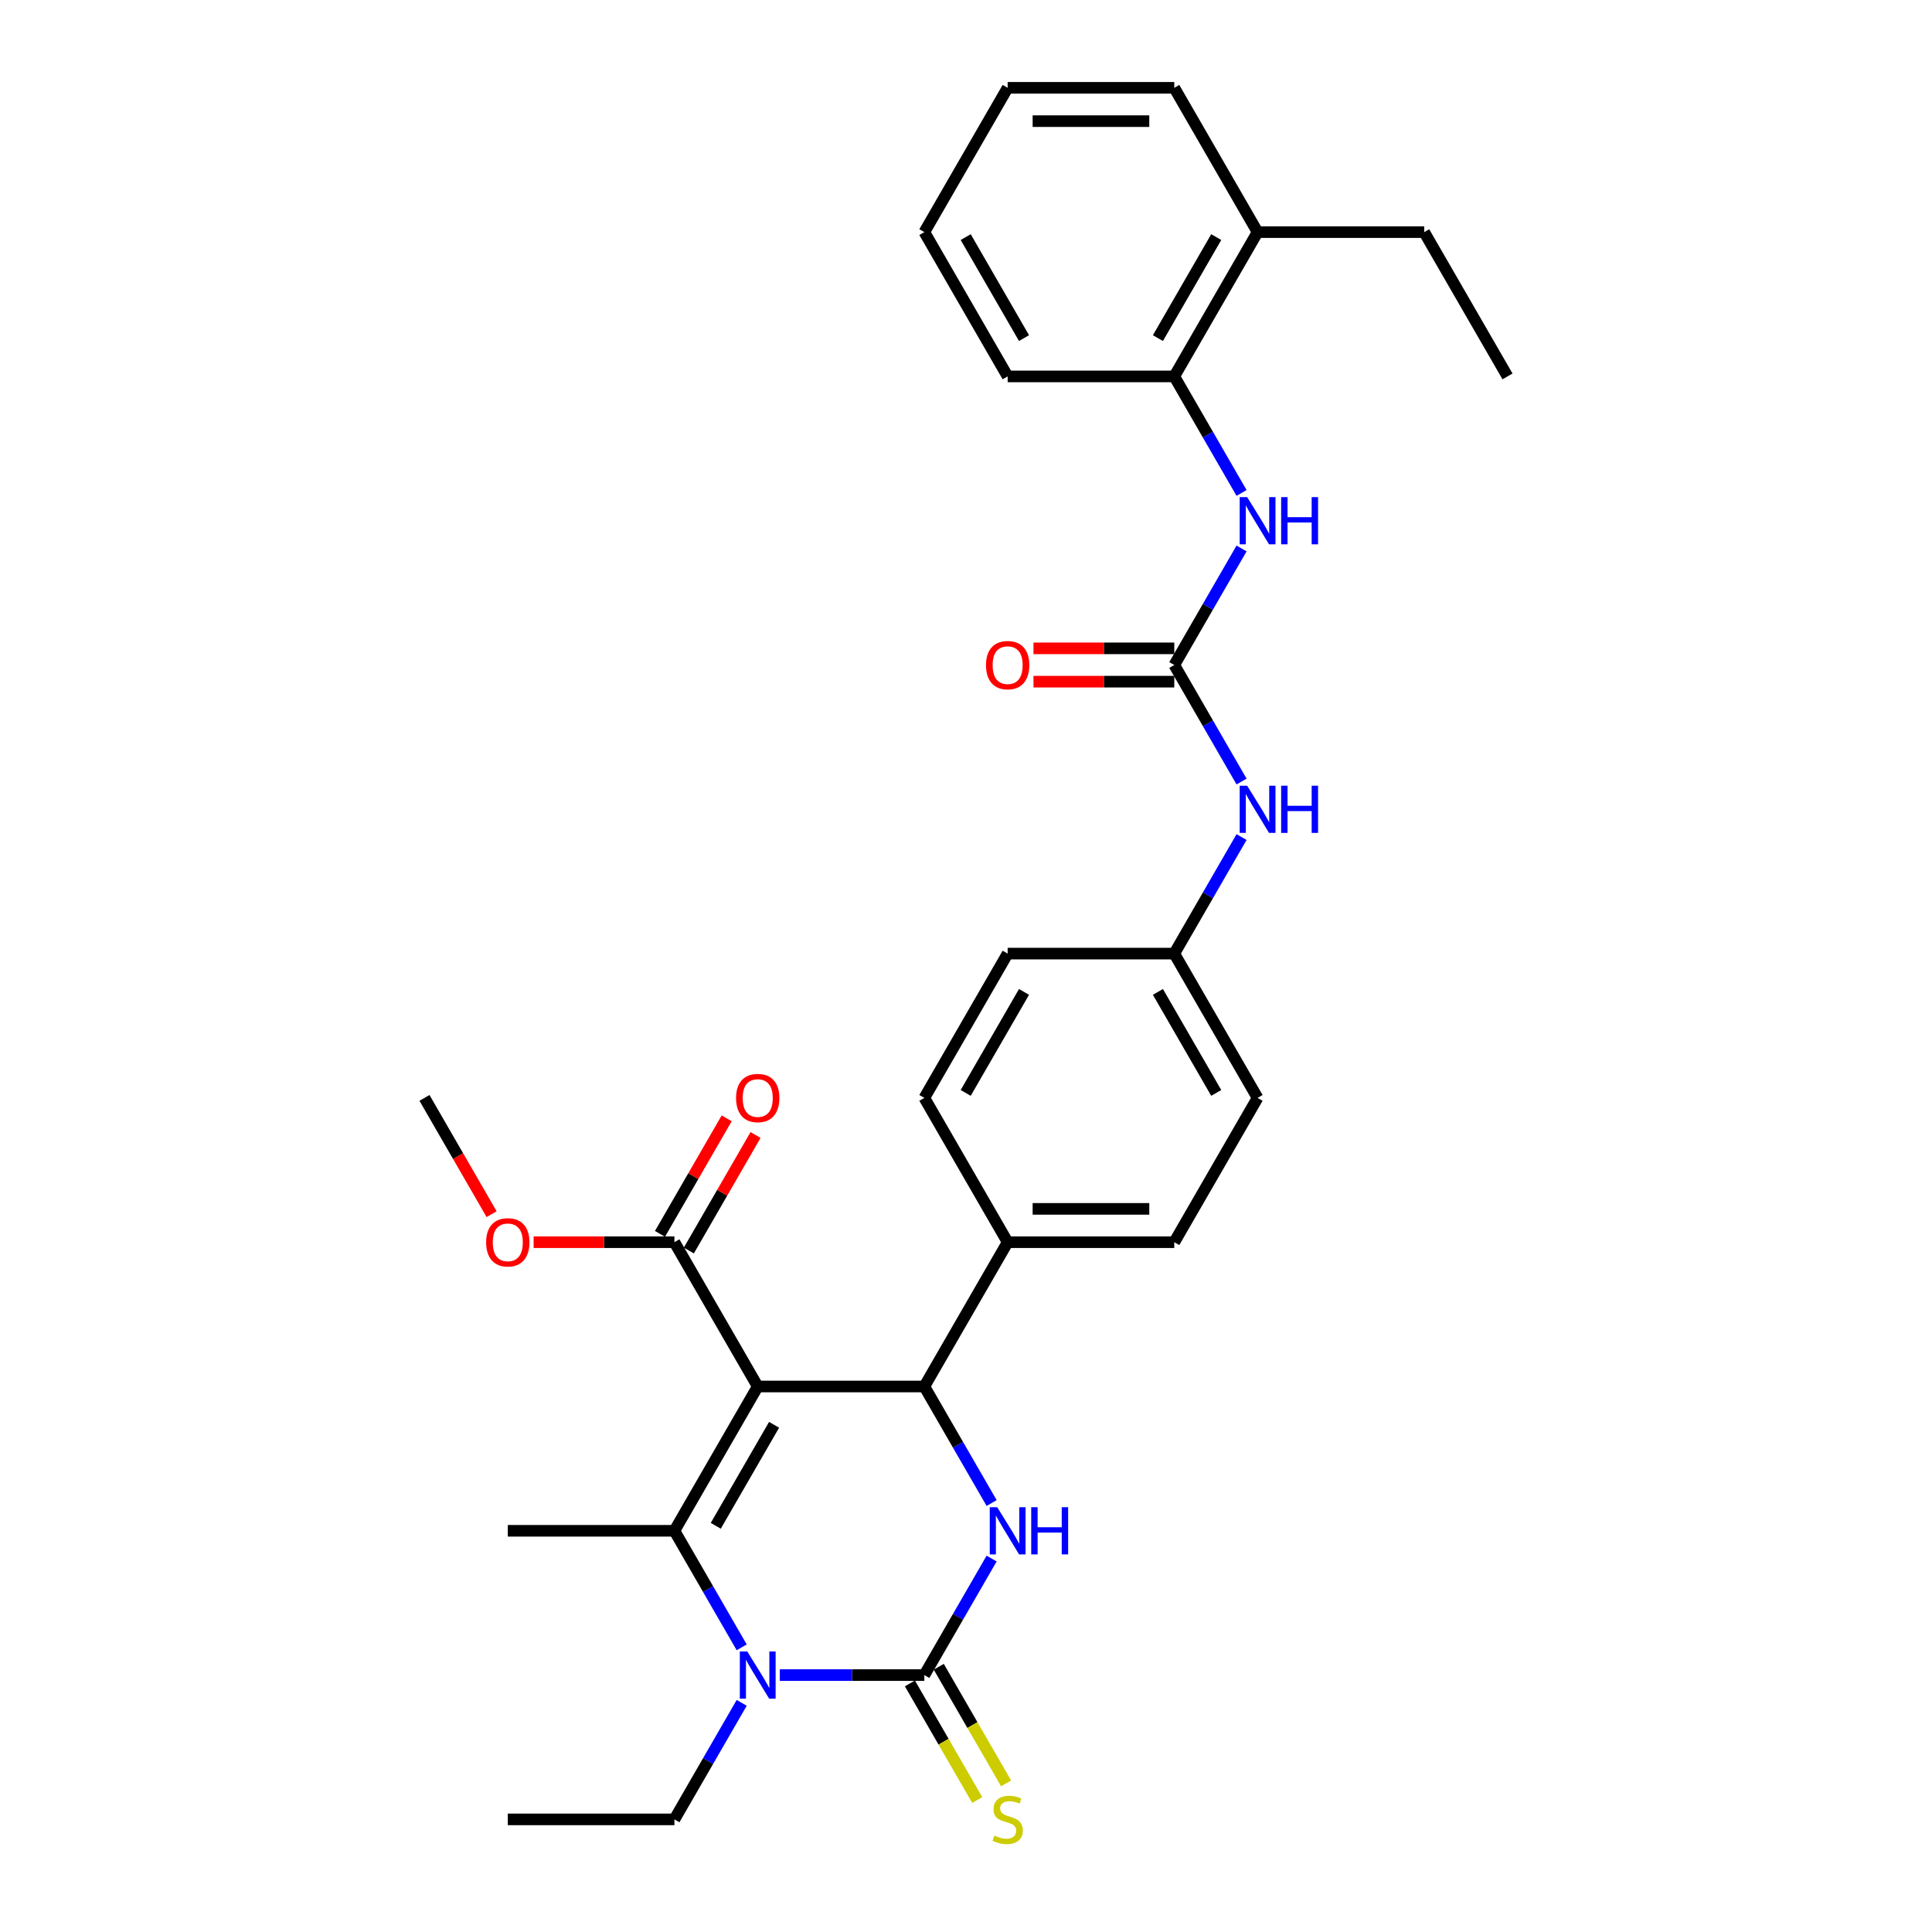 <?xml version='1.0' encoding='iso-8859-1'?>
<svg version='1.1' baseProfile='full'
              xmlns='http://www.w3.org/2000/svg'
                      xmlns:rdkit='http://www.rdkit.org/xml'
                      xmlns:xlink='http://www.w3.org/1999/xlink'
                  xml:space='preserve'
width='1000px' height='1000px' viewBox='0 0 1000 1000'>
<!-- END OF HEADER -->
<rect style='opacity:1.0;fill:#FFFFFF;stroke:none' width='1000' height='1000' x='0' y='0'> </rect>
<path class='bond-0' d='M 642.629,404.527 L 625.216,374.367' style='fill:none;fill-rule:evenodd;stroke:#0000FF;stroke-width:6px;stroke-linecap:butt;stroke-linejoin:miter;stroke-opacity:1' />
<path class='bond-0' d='M 625.216,374.367 L 607.803,344.207' style='fill:none;fill-rule:evenodd;stroke:#000000;stroke-width:6px;stroke-linecap:butt;stroke-linejoin:miter;stroke-opacity:1' />
<path class='bond-1' d='M 642.629,433.263 L 625.216,463.423' style='fill:none;fill-rule:evenodd;stroke:#0000FF;stroke-width:6px;stroke-linecap:butt;stroke-linejoin:miter;stroke-opacity:1' />
<path class='bond-1' d='M 625.216,463.423 L 607.803,493.584' style='fill:none;fill-rule:evenodd;stroke:#000000;stroke-width:6px;stroke-linecap:butt;stroke-linejoin:miter;stroke-opacity:1' />
<path class='bond-2' d='M 607.803,194.831 L 650.924,120.143' style='fill:none;fill-rule:evenodd;stroke:#000000;stroke-width:6px;stroke-linecap:butt;stroke-linejoin:miter;stroke-opacity:1' />
<path class='bond-2' d='M 599.334,175.003 L 629.519,122.722' style='fill:none;fill-rule:evenodd;stroke:#000000;stroke-width:6px;stroke-linecap:butt;stroke-linejoin:miter;stroke-opacity:1' />
<path class='bond-3' d='M 607.803,194.831 L 521.561,194.831' style='fill:none;fill-rule:evenodd;stroke:#000000;stroke-width:6px;stroke-linecap:butt;stroke-linejoin:miter;stroke-opacity:1' />
<path class='bond-4' d='M 607.803,194.831 L 625.216,224.991' style='fill:none;fill-rule:evenodd;stroke:#000000;stroke-width:6px;stroke-linecap:butt;stroke-linejoin:miter;stroke-opacity:1' />
<path class='bond-4' d='M 625.216,224.991 L 642.629,255.151' style='fill:none;fill-rule:evenodd;stroke:#0000FF;stroke-width:6px;stroke-linecap:butt;stroke-linejoin:miter;stroke-opacity:1' />
<path class='bond-5' d='M 607.803,344.207 L 625.216,314.047' style='fill:none;fill-rule:evenodd;stroke:#000000;stroke-width:6px;stroke-linecap:butt;stroke-linejoin:miter;stroke-opacity:1' />
<path class='bond-5' d='M 625.216,314.047 L 642.629,283.887' style='fill:none;fill-rule:evenodd;stroke:#0000FF;stroke-width:6px;stroke-linecap:butt;stroke-linejoin:miter;stroke-opacity:1' />
<path class='bond-6' d='M 607.803,335.583 L 571.366,335.583' style='fill:none;fill-rule:evenodd;stroke:#000000;stroke-width:6px;stroke-linecap:butt;stroke-linejoin:miter;stroke-opacity:1' />
<path class='bond-6' d='M 571.366,335.583 L 534.928,335.583' style='fill:none;fill-rule:evenodd;stroke:#FF0000;stroke-width:6px;stroke-linecap:butt;stroke-linejoin:miter;stroke-opacity:1' />
<path class='bond-6' d='M 607.803,352.831 L 571.366,352.831' style='fill:none;fill-rule:evenodd;stroke:#000000;stroke-width:6px;stroke-linecap:butt;stroke-linejoin:miter;stroke-opacity:1' />
<path class='bond-6' d='M 571.366,352.831 L 534.928,352.831' style='fill:none;fill-rule:evenodd;stroke:#FF0000;stroke-width:6px;stroke-linecap:butt;stroke-linejoin:miter;stroke-opacity:1' />
<path class='bond-7' d='M 650.924,120.143 L 737.167,120.143' style='fill:none;fill-rule:evenodd;stroke:#000000;stroke-width:6px;stroke-linecap:butt;stroke-linejoin:miter;stroke-opacity:1' />
<path class='bond-8' d='M 650.924,120.143 L 607.803,45.455' style='fill:none;fill-rule:evenodd;stroke:#000000;stroke-width:6px;stroke-linecap:butt;stroke-linejoin:miter;stroke-opacity:1' />
<path class='bond-9' d='M 513.265,806.704 L 495.852,836.864' style='fill:none;fill-rule:evenodd;stroke:#0000FF;stroke-width:6px;stroke-linecap:butt;stroke-linejoin:miter;stroke-opacity:1' />
<path class='bond-9' d='M 495.852,836.864 L 478.439,867.024' style='fill:none;fill-rule:evenodd;stroke:#000000;stroke-width:6px;stroke-linecap:butt;stroke-linejoin:miter;stroke-opacity:1' />
<path class='bond-10' d='M 513.265,777.968 L 495.852,747.808' style='fill:none;fill-rule:evenodd;stroke:#0000FF;stroke-width:6px;stroke-linecap:butt;stroke-linejoin:miter;stroke-opacity:1' />
<path class='bond-10' d='M 495.852,747.808 L 478.439,717.648' style='fill:none;fill-rule:evenodd;stroke:#000000;stroke-width:6px;stroke-linecap:butt;stroke-linejoin:miter;stroke-opacity:1' />
<path class='bond-11' d='M 478.439,867.024 L 441.027,867.024' style='fill:none;fill-rule:evenodd;stroke:#000000;stroke-width:6px;stroke-linecap:butt;stroke-linejoin:miter;stroke-opacity:1' />
<path class='bond-11' d='M 441.027,867.024 L 403.615,867.024' style='fill:none;fill-rule:evenodd;stroke:#0000FF;stroke-width:6px;stroke-linecap:butt;stroke-linejoin:miter;stroke-opacity:1' />
<path class='bond-12' d='M 470.971,871.337 L 488.393,901.514' style='fill:none;fill-rule:evenodd;stroke:#000000;stroke-width:6px;stroke-linecap:butt;stroke-linejoin:miter;stroke-opacity:1' />
<path class='bond-12' d='M 488.393,901.514 L 505.816,931.691' style='fill:none;fill-rule:evenodd;stroke:#CCCC00;stroke-width:6px;stroke-linecap:butt;stroke-linejoin:miter;stroke-opacity:1' />
<path class='bond-12' d='M 485.908,862.712 L 503.331,892.89' style='fill:none;fill-rule:evenodd;stroke:#000000;stroke-width:6px;stroke-linecap:butt;stroke-linejoin:miter;stroke-opacity:1' />
<path class='bond-12' d='M 503.331,892.89 L 520.754,923.067' style='fill:none;fill-rule:evenodd;stroke:#CCCC00;stroke-width:6px;stroke-linecap:butt;stroke-linejoin:miter;stroke-opacity:1' />
<path class='bond-13' d='M 383.902,852.656 L 366.489,822.496' style='fill:none;fill-rule:evenodd;stroke:#0000FF;stroke-width:6px;stroke-linecap:butt;stroke-linejoin:miter;stroke-opacity:1' />
<path class='bond-13' d='M 366.489,822.496 L 349.076,792.336' style='fill:none;fill-rule:evenodd;stroke:#000000;stroke-width:6px;stroke-linecap:butt;stroke-linejoin:miter;stroke-opacity:1' />
<path class='bond-14' d='M 383.902,881.392 L 366.489,911.552' style='fill:none;fill-rule:evenodd;stroke:#0000FF;stroke-width:6px;stroke-linecap:butt;stroke-linejoin:miter;stroke-opacity:1' />
<path class='bond-14' d='M 366.489,911.552 L 349.076,941.713' style='fill:none;fill-rule:evenodd;stroke:#000000;stroke-width:6px;stroke-linecap:butt;stroke-linejoin:miter;stroke-opacity:1' />
<path class='bond-15' d='M 349.076,792.336 L 262.833,792.336' style='fill:none;fill-rule:evenodd;stroke:#000000;stroke-width:6px;stroke-linecap:butt;stroke-linejoin:miter;stroke-opacity:1' />
<path class='bond-16' d='M 349.076,792.336 L 392.197,717.648' style='fill:none;fill-rule:evenodd;stroke:#000000;stroke-width:6px;stroke-linecap:butt;stroke-linejoin:miter;stroke-opacity:1' />
<path class='bond-16' d='M 370.481,789.757 L 400.666,737.476' style='fill:none;fill-rule:evenodd;stroke:#000000;stroke-width:6px;stroke-linecap:butt;stroke-linejoin:miter;stroke-opacity:1' />
<path class='bond-17' d='M 392.197,717.648 L 478.439,717.648' style='fill:none;fill-rule:evenodd;stroke:#000000;stroke-width:6px;stroke-linecap:butt;stroke-linejoin:miter;stroke-opacity:1' />
<path class='bond-18' d='M 392.197,717.648 L 349.076,642.96' style='fill:none;fill-rule:evenodd;stroke:#000000;stroke-width:6px;stroke-linecap:butt;stroke-linejoin:miter;stroke-opacity:1' />
<path class='bond-19' d='M 478.439,717.648 L 521.561,642.96' style='fill:none;fill-rule:evenodd;stroke:#000000;stroke-width:6px;stroke-linecap:butt;stroke-linejoin:miter;stroke-opacity:1' />
<path class='bond-20' d='M 349.076,642.96 L 312.638,642.96' style='fill:none;fill-rule:evenodd;stroke:#000000;stroke-width:6px;stroke-linecap:butt;stroke-linejoin:miter;stroke-opacity:1' />
<path class='bond-20' d='M 312.638,642.96 L 276.201,642.96' style='fill:none;fill-rule:evenodd;stroke:#FF0000;stroke-width:6px;stroke-linecap:butt;stroke-linejoin:miter;stroke-opacity:1' />
<path class='bond-21' d='M 356.544,647.272 L 373.808,617.371' style='fill:none;fill-rule:evenodd;stroke:#000000;stroke-width:6px;stroke-linecap:butt;stroke-linejoin:miter;stroke-opacity:1' />
<path class='bond-21' d='M 373.808,617.371 L 391.072,587.469' style='fill:none;fill-rule:evenodd;stroke:#FF0000;stroke-width:6px;stroke-linecap:butt;stroke-linejoin:miter;stroke-opacity:1' />
<path class='bond-21' d='M 341.607,638.648 L 358.87,608.746' style='fill:none;fill-rule:evenodd;stroke:#000000;stroke-width:6px;stroke-linecap:butt;stroke-linejoin:miter;stroke-opacity:1' />
<path class='bond-21' d='M 358.87,608.746 L 376.134,578.845' style='fill:none;fill-rule:evenodd;stroke:#FF0000;stroke-width:6px;stroke-linecap:butt;stroke-linejoin:miter;stroke-opacity:1' />
<path class='bond-22' d='M 521.561,642.96 L 607.803,642.96' style='fill:none;fill-rule:evenodd;stroke:#000000;stroke-width:6px;stroke-linecap:butt;stroke-linejoin:miter;stroke-opacity:1' />
<path class='bond-22' d='M 534.497,625.711 L 594.867,625.711' style='fill:none;fill-rule:evenodd;stroke:#000000;stroke-width:6px;stroke-linecap:butt;stroke-linejoin:miter;stroke-opacity:1' />
<path class='bond-23' d='M 521.561,642.96 L 478.439,568.272' style='fill:none;fill-rule:evenodd;stroke:#000000;stroke-width:6px;stroke-linecap:butt;stroke-linejoin:miter;stroke-opacity:1' />
<path class='bond-24' d='M 607.803,642.96 L 650.924,568.272' style='fill:none;fill-rule:evenodd;stroke:#000000;stroke-width:6px;stroke-linecap:butt;stroke-linejoin:miter;stroke-opacity:1' />
<path class='bond-25' d='M 650.924,568.272 L 607.803,493.584' style='fill:none;fill-rule:evenodd;stroke:#000000;stroke-width:6px;stroke-linecap:butt;stroke-linejoin:miter;stroke-opacity:1' />
<path class='bond-25' d='M 629.519,565.693 L 599.334,513.411' style='fill:none;fill-rule:evenodd;stroke:#000000;stroke-width:6px;stroke-linecap:butt;stroke-linejoin:miter;stroke-opacity:1' />
<path class='bond-26' d='M 607.803,493.584 L 521.561,493.584' style='fill:none;fill-rule:evenodd;stroke:#000000;stroke-width:6px;stroke-linecap:butt;stroke-linejoin:miter;stroke-opacity:1' />
<path class='bond-27' d='M 521.561,493.584 L 478.439,568.272' style='fill:none;fill-rule:evenodd;stroke:#000000;stroke-width:6px;stroke-linecap:butt;stroke-linejoin:miter;stroke-opacity:1' />
<path class='bond-27' d='M 530.03,513.411 L 499.845,565.693' style='fill:none;fill-rule:evenodd;stroke:#000000;stroke-width:6px;stroke-linecap:butt;stroke-linejoin:miter;stroke-opacity:1' />
<path class='bond-28' d='M 254.458,628.454 L 237.085,598.363' style='fill:none;fill-rule:evenodd;stroke:#FF0000;stroke-width:6px;stroke-linecap:butt;stroke-linejoin:miter;stroke-opacity:1' />
<path class='bond-28' d='M 237.085,598.363 L 219.712,568.272' style='fill:none;fill-rule:evenodd;stroke:#000000;stroke-width:6px;stroke-linecap:butt;stroke-linejoin:miter;stroke-opacity:1' />
<path class='bond-29' d='M 349.076,941.713 L 262.833,941.713' style='fill:none;fill-rule:evenodd;stroke:#000000;stroke-width:6px;stroke-linecap:butt;stroke-linejoin:miter;stroke-opacity:1' />
<path class='bond-30' d='M 737.167,120.143 L 780.288,194.831' style='fill:none;fill-rule:evenodd;stroke:#000000;stroke-width:6px;stroke-linecap:butt;stroke-linejoin:miter;stroke-opacity:1' />
<path class='bond-31' d='M 521.561,194.831 L 478.439,120.143' style='fill:none;fill-rule:evenodd;stroke:#000000;stroke-width:6px;stroke-linecap:butt;stroke-linejoin:miter;stroke-opacity:1' />
<path class='bond-31' d='M 530.03,175.003 L 499.845,122.722' style='fill:none;fill-rule:evenodd;stroke:#000000;stroke-width:6px;stroke-linecap:butt;stroke-linejoin:miter;stroke-opacity:1' />
<path class='bond-32' d='M 607.803,45.455 L 521.561,45.455' style='fill:none;fill-rule:evenodd;stroke:#000000;stroke-width:6px;stroke-linecap:butt;stroke-linejoin:miter;stroke-opacity:1' />
<path class='bond-32' d='M 594.867,62.703 L 534.497,62.703' style='fill:none;fill-rule:evenodd;stroke:#000000;stroke-width:6px;stroke-linecap:butt;stroke-linejoin:miter;stroke-opacity:1' />
<path class='bond-33' d='M 521.561,45.455 L 478.439,120.143' style='fill:none;fill-rule:evenodd;stroke:#000000;stroke-width:6px;stroke-linecap:butt;stroke-linejoin:miter;stroke-opacity:1' />
<path  class='atom-0' d='M 645.526 406.683
L 653.529 419.62
Q 654.322 420.896, 655.599 423.208
Q 656.875 425.519, 656.944 425.657
L 656.944 406.683
L 660.187 406.683
L 660.187 431.107
L 656.841 431.107
L 648.251 416.964
Q 647.25 415.308, 646.181 413.41
Q 645.146 411.513, 644.836 410.927
L 644.836 431.107
L 641.662 431.107
L 641.662 406.683
L 645.526 406.683
' fill='#0000FF'/>
<path  class='atom-0' d='M 663.119 406.683
L 666.431 406.683
L 666.431 417.067
L 678.919 417.067
L 678.919 406.683
L 682.23 406.683
L 682.23 431.107
L 678.919 431.107
L 678.919 419.827
L 666.431 419.827
L 666.431 431.107
L 663.119 431.107
L 663.119 406.683
' fill='#0000FF'/>
<path  class='atom-3' d='M 645.526 257.307
L 653.529 270.243
Q 654.322 271.52, 655.599 273.831
Q 656.875 276.142, 656.944 276.28
L 656.944 257.307
L 660.187 257.307
L 660.187 281.731
L 656.841 281.731
L 648.251 267.587
Q 647.25 265.931, 646.181 264.034
Q 645.146 262.137, 644.836 261.55
L 644.836 281.731
L 641.662 281.731
L 641.662 257.307
L 645.526 257.307
' fill='#0000FF'/>
<path  class='atom-3' d='M 663.119 257.307
L 666.431 257.307
L 666.431 267.691
L 678.919 267.691
L 678.919 257.307
L 682.23 257.307
L 682.23 281.731
L 678.919 281.731
L 678.919 270.45
L 666.431 270.45
L 666.431 281.731
L 663.119 281.731
L 663.119 257.307
' fill='#0000FF'/>
<path  class='atom-4' d='M 510.349 344.276
Q 510.349 338.412, 513.247 335.135
Q 516.145 331.857, 521.561 331.857
Q 526.977 331.857, 529.874 335.135
Q 532.772 338.412, 532.772 344.276
Q 532.772 350.21, 529.84 353.59
Q 526.908 356.937, 521.561 356.937
Q 516.179 356.937, 513.247 353.59
Q 510.349 350.244, 510.349 344.276
M 521.561 354.177
Q 525.286 354.177, 527.287 351.693
Q 529.322 349.175, 529.322 344.276
Q 529.322 339.481, 527.287 337.066
Q 525.286 334.617, 521.561 334.617
Q 517.835 334.617, 515.8 337.032
Q 513.799 339.447, 513.799 344.276
Q 513.799 349.209, 515.8 351.693
Q 517.835 354.177, 521.561 354.177
' fill='#FF0000'/>
<path  class='atom-6' d='M 516.162 780.124
L 524.165 793.061
Q 524.959 794.337, 526.235 796.648
Q 527.511 798.96, 527.58 799.098
L 527.58 780.124
L 530.823 780.124
L 530.823 804.548
L 527.477 804.548
L 518.887 790.404
Q 517.887 788.749, 516.817 786.851
Q 515.782 784.954, 515.472 784.367
L 515.472 804.548
L 512.298 804.548
L 512.298 780.124
L 516.162 780.124
' fill='#0000FF'/>
<path  class='atom-6' d='M 533.755 780.124
L 537.067 780.124
L 537.067 790.508
L 549.555 790.508
L 549.555 780.124
L 552.867 780.124
L 552.867 804.548
L 549.555 804.548
L 549.555 793.268
L 537.067 793.268
L 537.067 804.548
L 533.755 804.548
L 533.755 780.124
' fill='#0000FF'/>
<path  class='atom-8' d='M 386.798 854.812
L 394.801 867.749
Q 395.595 869.025, 396.871 871.337
Q 398.148 873.648, 398.217 873.786
L 398.217 854.812
L 401.459 854.812
L 401.459 879.236
L 398.113 879.236
L 389.523 865.093
Q 388.523 863.437, 387.454 861.539
Q 386.419 859.642, 386.108 859.056
L 386.108 879.236
L 382.934 879.236
L 382.934 854.812
L 386.798 854.812
' fill='#0000FF'/>
<path  class='atom-12' d='M 514.661 950.095
Q 514.937 950.199, 516.076 950.682
Q 517.214 951.165, 518.456 951.475
Q 519.732 951.751, 520.974 951.751
Q 523.285 951.751, 524.631 950.647
Q 525.976 949.509, 525.976 947.543
Q 525.976 946.197, 525.286 945.369
Q 524.631 944.541, 523.596 944.093
Q 522.561 943.644, 520.836 943.127
Q 518.663 942.472, 517.352 941.851
Q 516.076 941.23, 515.144 939.919
Q 514.247 938.608, 514.247 936.4
Q 514.247 933.33, 516.317 931.432
Q 518.421 929.535, 522.561 929.535
Q 525.39 929.535, 528.598 930.881
L 527.805 933.537
Q 524.872 932.329, 522.665 932.329
Q 520.284 932.329, 518.973 933.33
Q 517.662 934.296, 517.697 935.986
Q 517.697 937.297, 518.352 938.09
Q 519.042 938.884, 520.008 939.332
Q 521.009 939.781, 522.665 940.298
Q 524.872 940.988, 526.183 941.678
Q 527.494 942.368, 528.426 943.782
Q 529.391 945.162, 529.391 947.543
Q 529.391 950.923, 527.115 952.752
Q 524.872 954.545, 521.112 954.545
Q 518.939 954.545, 517.283 954.062
Q 515.662 953.614, 513.73 952.821
L 514.661 950.095
' fill='#CCCC00'/>
<path  class='atom-21' d='M 251.622 643.029
Q 251.622 637.164, 254.519 633.887
Q 257.417 630.61, 262.833 630.61
Q 268.249 630.61, 271.147 633.887
Q 274.045 637.164, 274.045 643.029
Q 274.045 648.962, 271.112 652.343
Q 268.18 655.689, 262.833 655.689
Q 257.452 655.689, 254.519 652.343
Q 251.622 648.997, 251.622 643.029
M 262.833 652.93
Q 266.559 652.93, 268.56 650.446
Q 270.595 647.927, 270.595 643.029
Q 270.595 638.234, 268.56 635.819
Q 266.559 633.37, 262.833 633.37
Q 259.108 633.37, 257.072 635.785
Q 255.071 638.199, 255.071 643.029
Q 255.071 647.962, 257.072 650.446
Q 259.108 652.93, 262.833 652.93
' fill='#FF0000'/>
<path  class='atom-22' d='M 380.985 568.341
Q 380.985 562.476, 383.883 559.199
Q 386.781 555.922, 392.197 555.922
Q 397.613 555.922, 400.511 559.199
Q 403.408 562.476, 403.408 568.341
Q 403.408 574.274, 400.476 577.655
Q 397.544 581.001, 392.197 581.001
Q 386.815 581.001, 383.883 577.655
Q 380.985 574.309, 380.985 568.341
M 392.197 578.241
Q 395.923 578.241, 397.923 575.758
Q 399.959 573.239, 399.959 568.341
Q 399.959 563.546, 397.923 561.131
Q 395.923 558.682, 392.197 558.682
Q 388.471 558.682, 386.436 561.096
Q 384.435 563.511, 384.435 568.341
Q 384.435 573.274, 386.436 575.758
Q 388.471 578.241, 392.197 578.241
' fill='#FF0000'/>
</svg>
